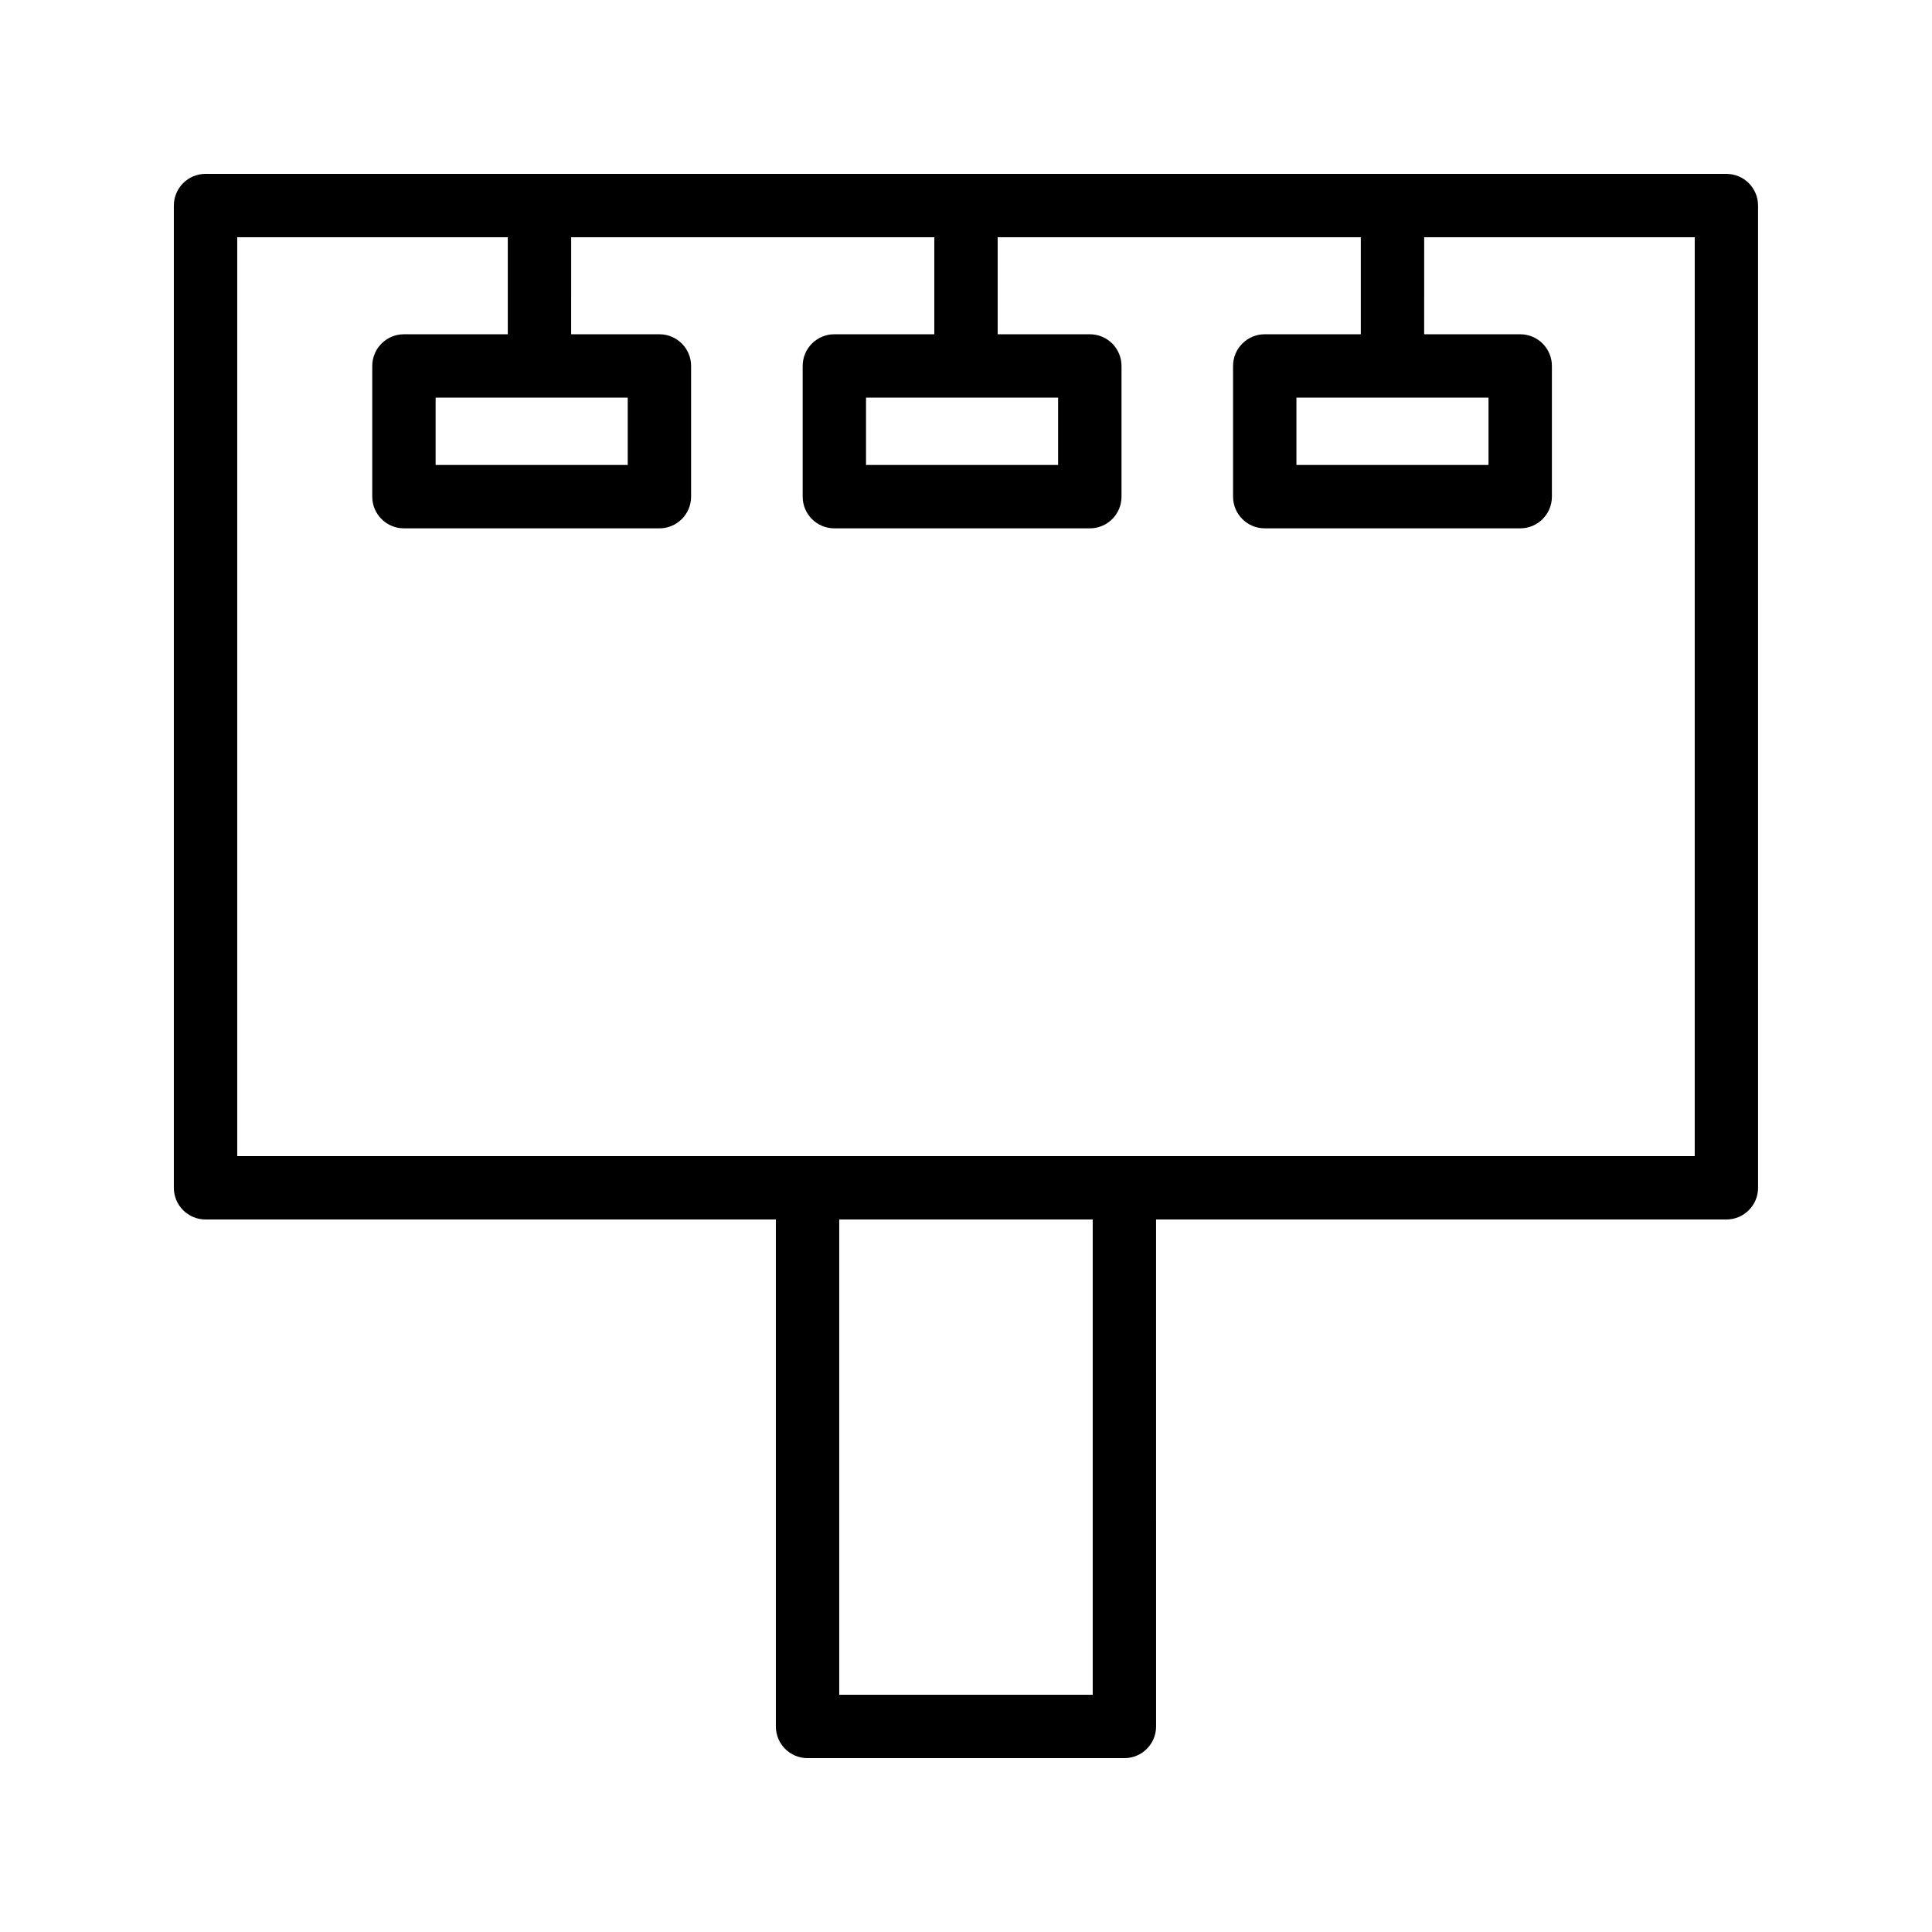 <?xml version="1.0" encoding="UTF-8"?>
<!-- Uploaded to: SVG Repo, www.svgrepo.com, Generator: SVG Repo Mixer Tools -->
<svg fill="#000000" width="800px" height="800px" version="1.1" viewBox="144 144 512 512" xmlns="http://www.w3.org/2000/svg">
 <path d="m601.52 190.08h-403.05c-4.644 0-8.398 3.758-8.398 8.398v260.3c0 4.637 3.754 8.398 8.398 8.398h151.14v134.35c0 4.637 3.754 8.398 8.398 8.398h83.969c4.641 0 8.398-3.758 8.398-8.398l-0.008-134.35h151.14c4.641 0 8.398-3.758 8.398-8.398l-0.004-260.3c0-4.641-3.754-8.398-8.395-8.398zm-167.94 403.05h-67.176v-125.95h67.176zm159.54-142.75h-386.25v-243.51h71.699v25.715h-27.52c-4.641 0-8.398 3.758-8.398 8.398v34.637c0 4.637 3.754 8.398 8.398 8.398h67.699c4.641 0 8.398-3.758 8.398-8.398v-34.637c0-4.637-3.754-8.398-8.398-8.398h-23.387l0.004-25.715h96.234v25.715h-26.484c-4.641 0-8.398 3.758-8.398 8.398v34.637c0 4.637 3.754 8.398 8.398 8.398h67.699c4.641 0 8.398-3.758 8.398-8.398v-34.637c0-4.637-3.754-8.398-8.398-8.398h-24.422v-25.715h96.234v25.715h-25.453c-4.641 0-8.398 3.758-8.398 8.398v34.637c0 4.637 3.754 8.398 8.398 8.398h67.699c4.641 0 8.398-3.758 8.398-8.398v-34.637c0-4.637-3.754-8.398-8.398-8.398h-25.453l0.004-25.715h71.699zm-282.77-201v17.844h-50.906v-17.844zm114.06 0v17.844h-50.906v-17.844zm114.06 0v17.844h-50.906v-17.844z"/>
</svg>